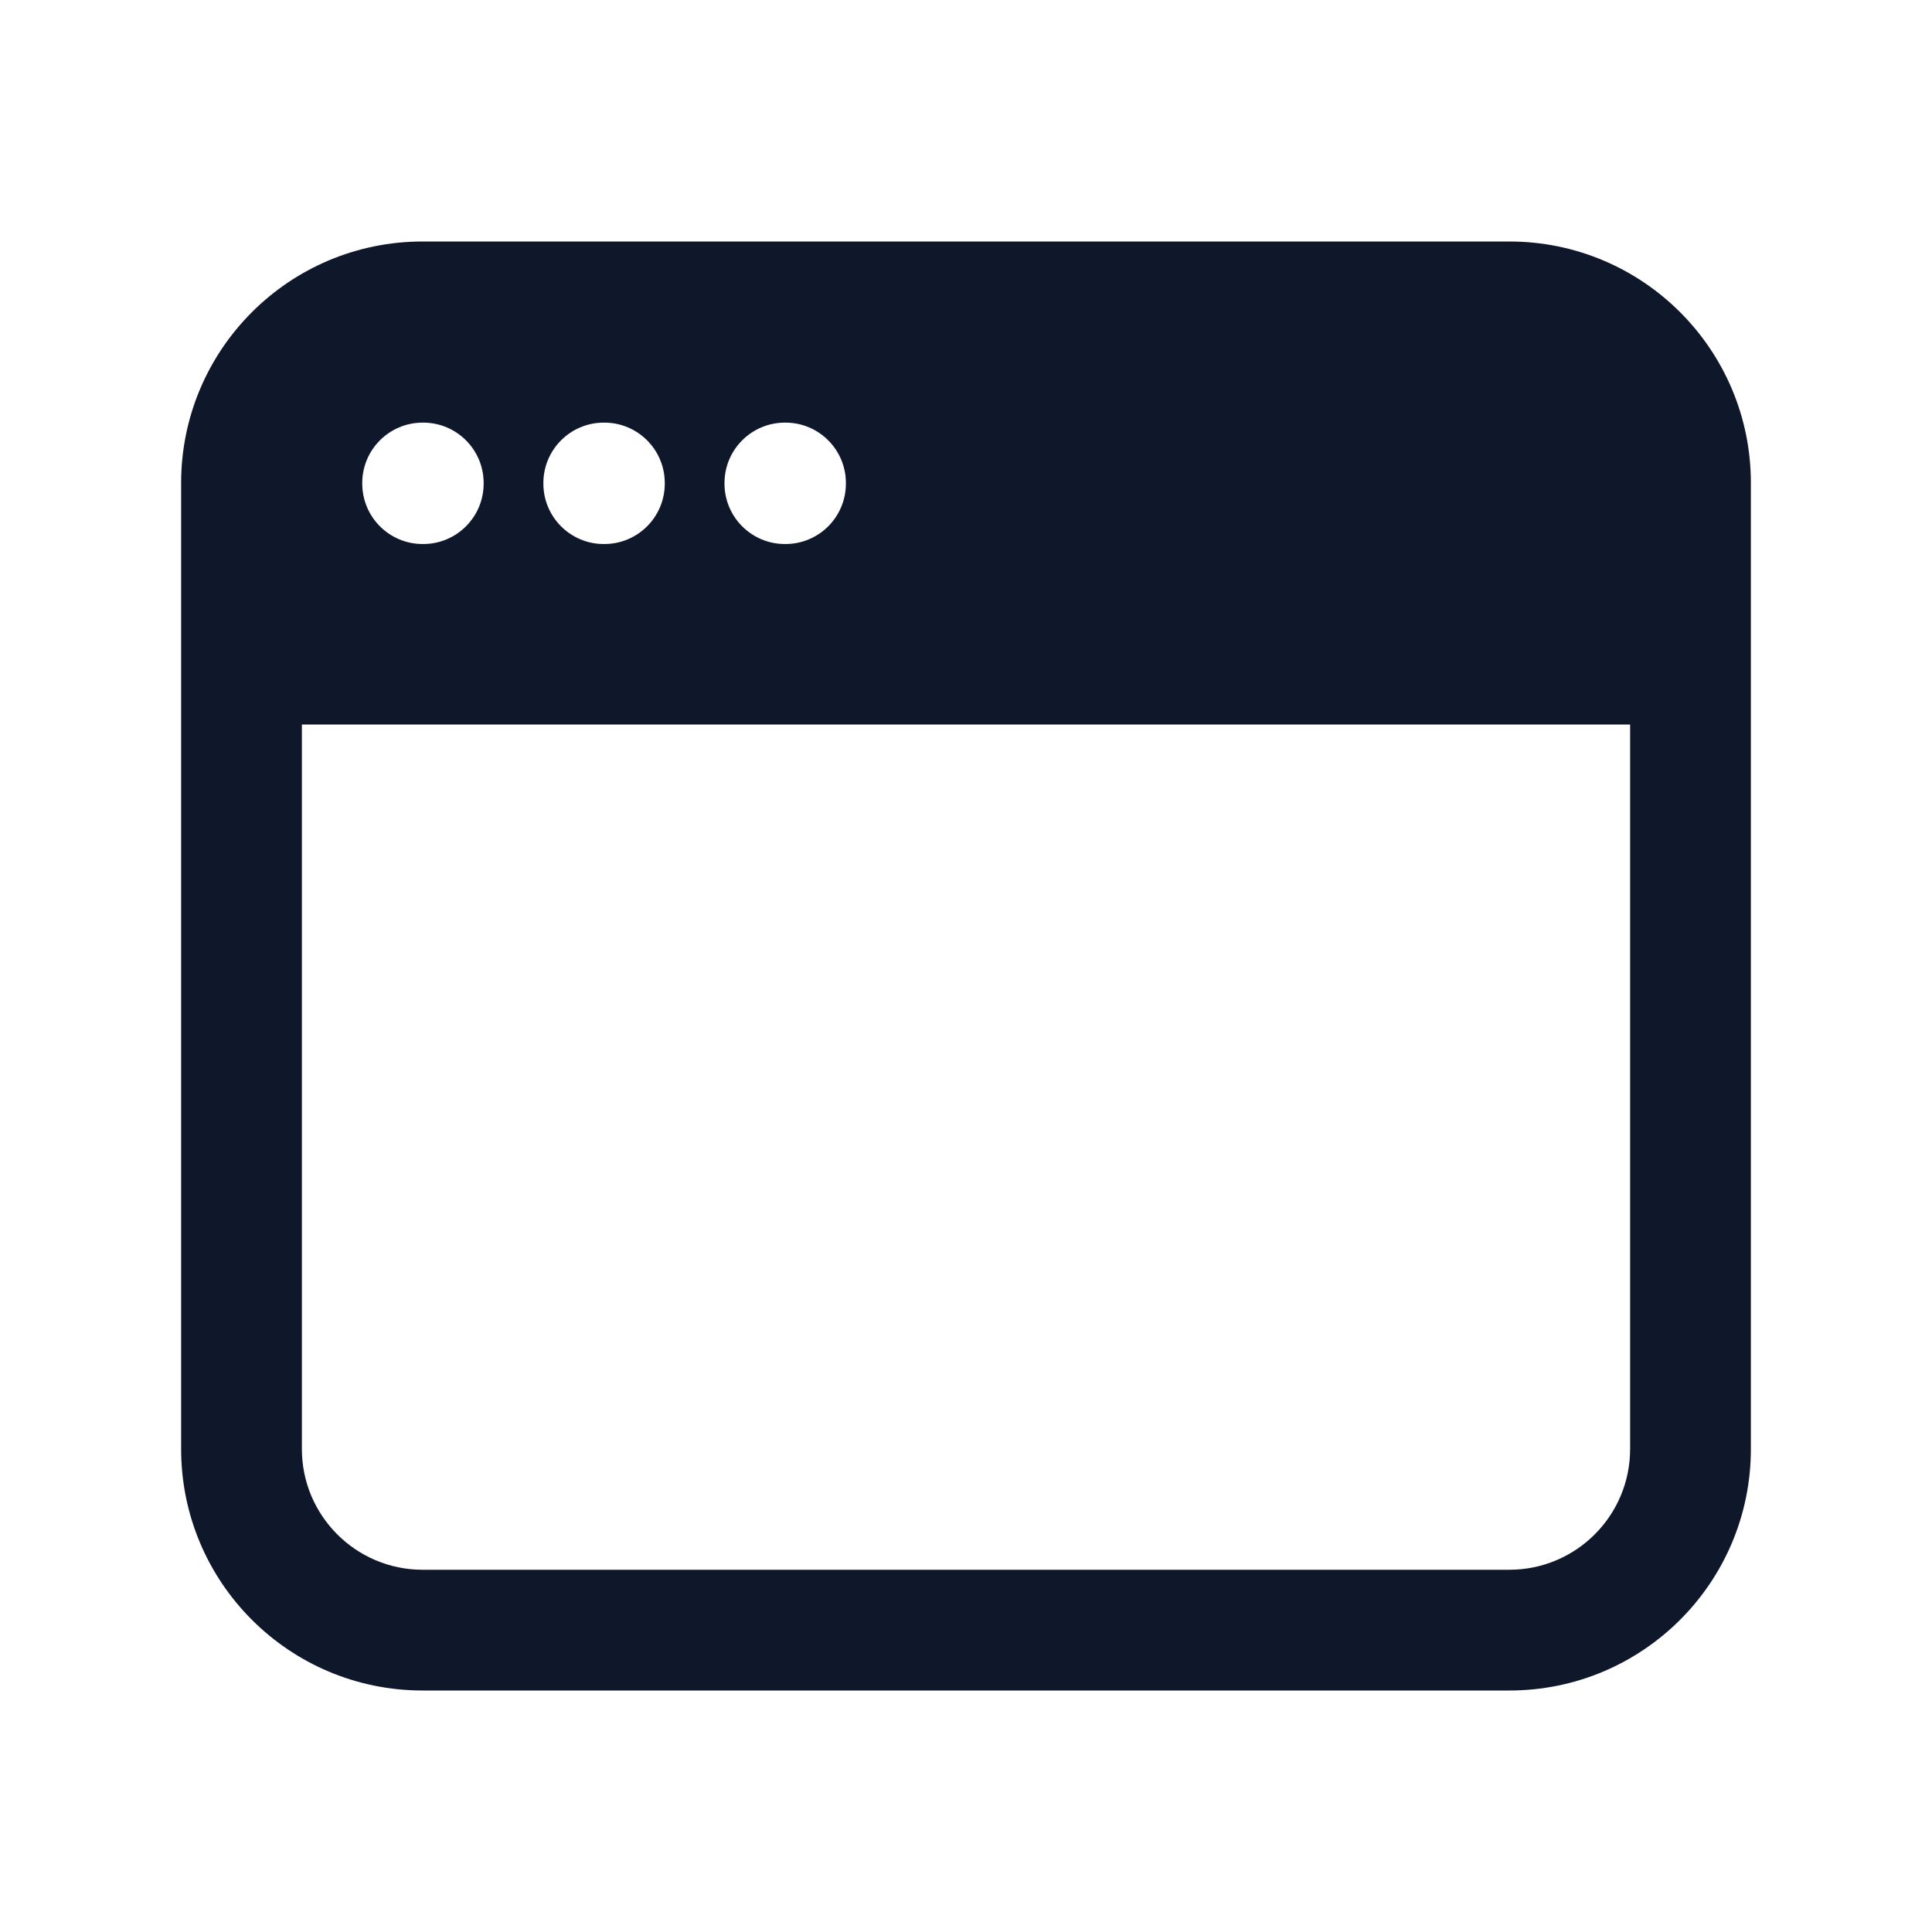 <svg preserveAspectRatio="xMidYMid slice" width="24px" height="24px" viewBox="0 0 24 24" fill="none" xmlns="http://www.w3.org/2000/svg">
<path fill-rule="evenodd" clip-rule="evenodd" d="M2.25 6C2.25 4.343 3.593 3 5.25 3H18.75C20.407 3 21.75 4.343 21.75 6V18C21.75 19.657 20.407 21 18.75 21H5.25C3.593 21 2.25 19.657 2.25 18V6ZM20.25 9H3.75V18C3.75 18.828 4.422 19.5 5.25 19.5H18.75C19.578 19.5 20.25 18.828 20.25 18V9ZM5.25 5.25C4.836 5.25 4.5 5.586 4.5 6V6.008C4.5 6.422 4.836 6.758 5.25 6.758H5.258C5.672 6.758 6.008 6.422 6.008 6.008V6C6.008 5.586 5.672 5.25 5.258 5.25H5.25ZM6.75 6C6.75 5.586 7.086 5.25 7.5 5.25H7.508C7.922 5.25 8.258 5.586 8.258 6V6.008C8.258 6.422 7.922 6.758 7.508 6.758H7.5C7.086 6.758 6.75 6.422 6.75 6.008V6ZM9.75 5.25C9.336 5.25 9 5.586 9 6V6.008C9 6.422 9.336 6.758 9.75 6.758H9.758C10.172 6.758 10.508 6.422 10.508 6.008V6C10.508 5.586 10.172 5.25 9.758 5.25H9.75Z" fill="#0F172A"/>
</svg>
